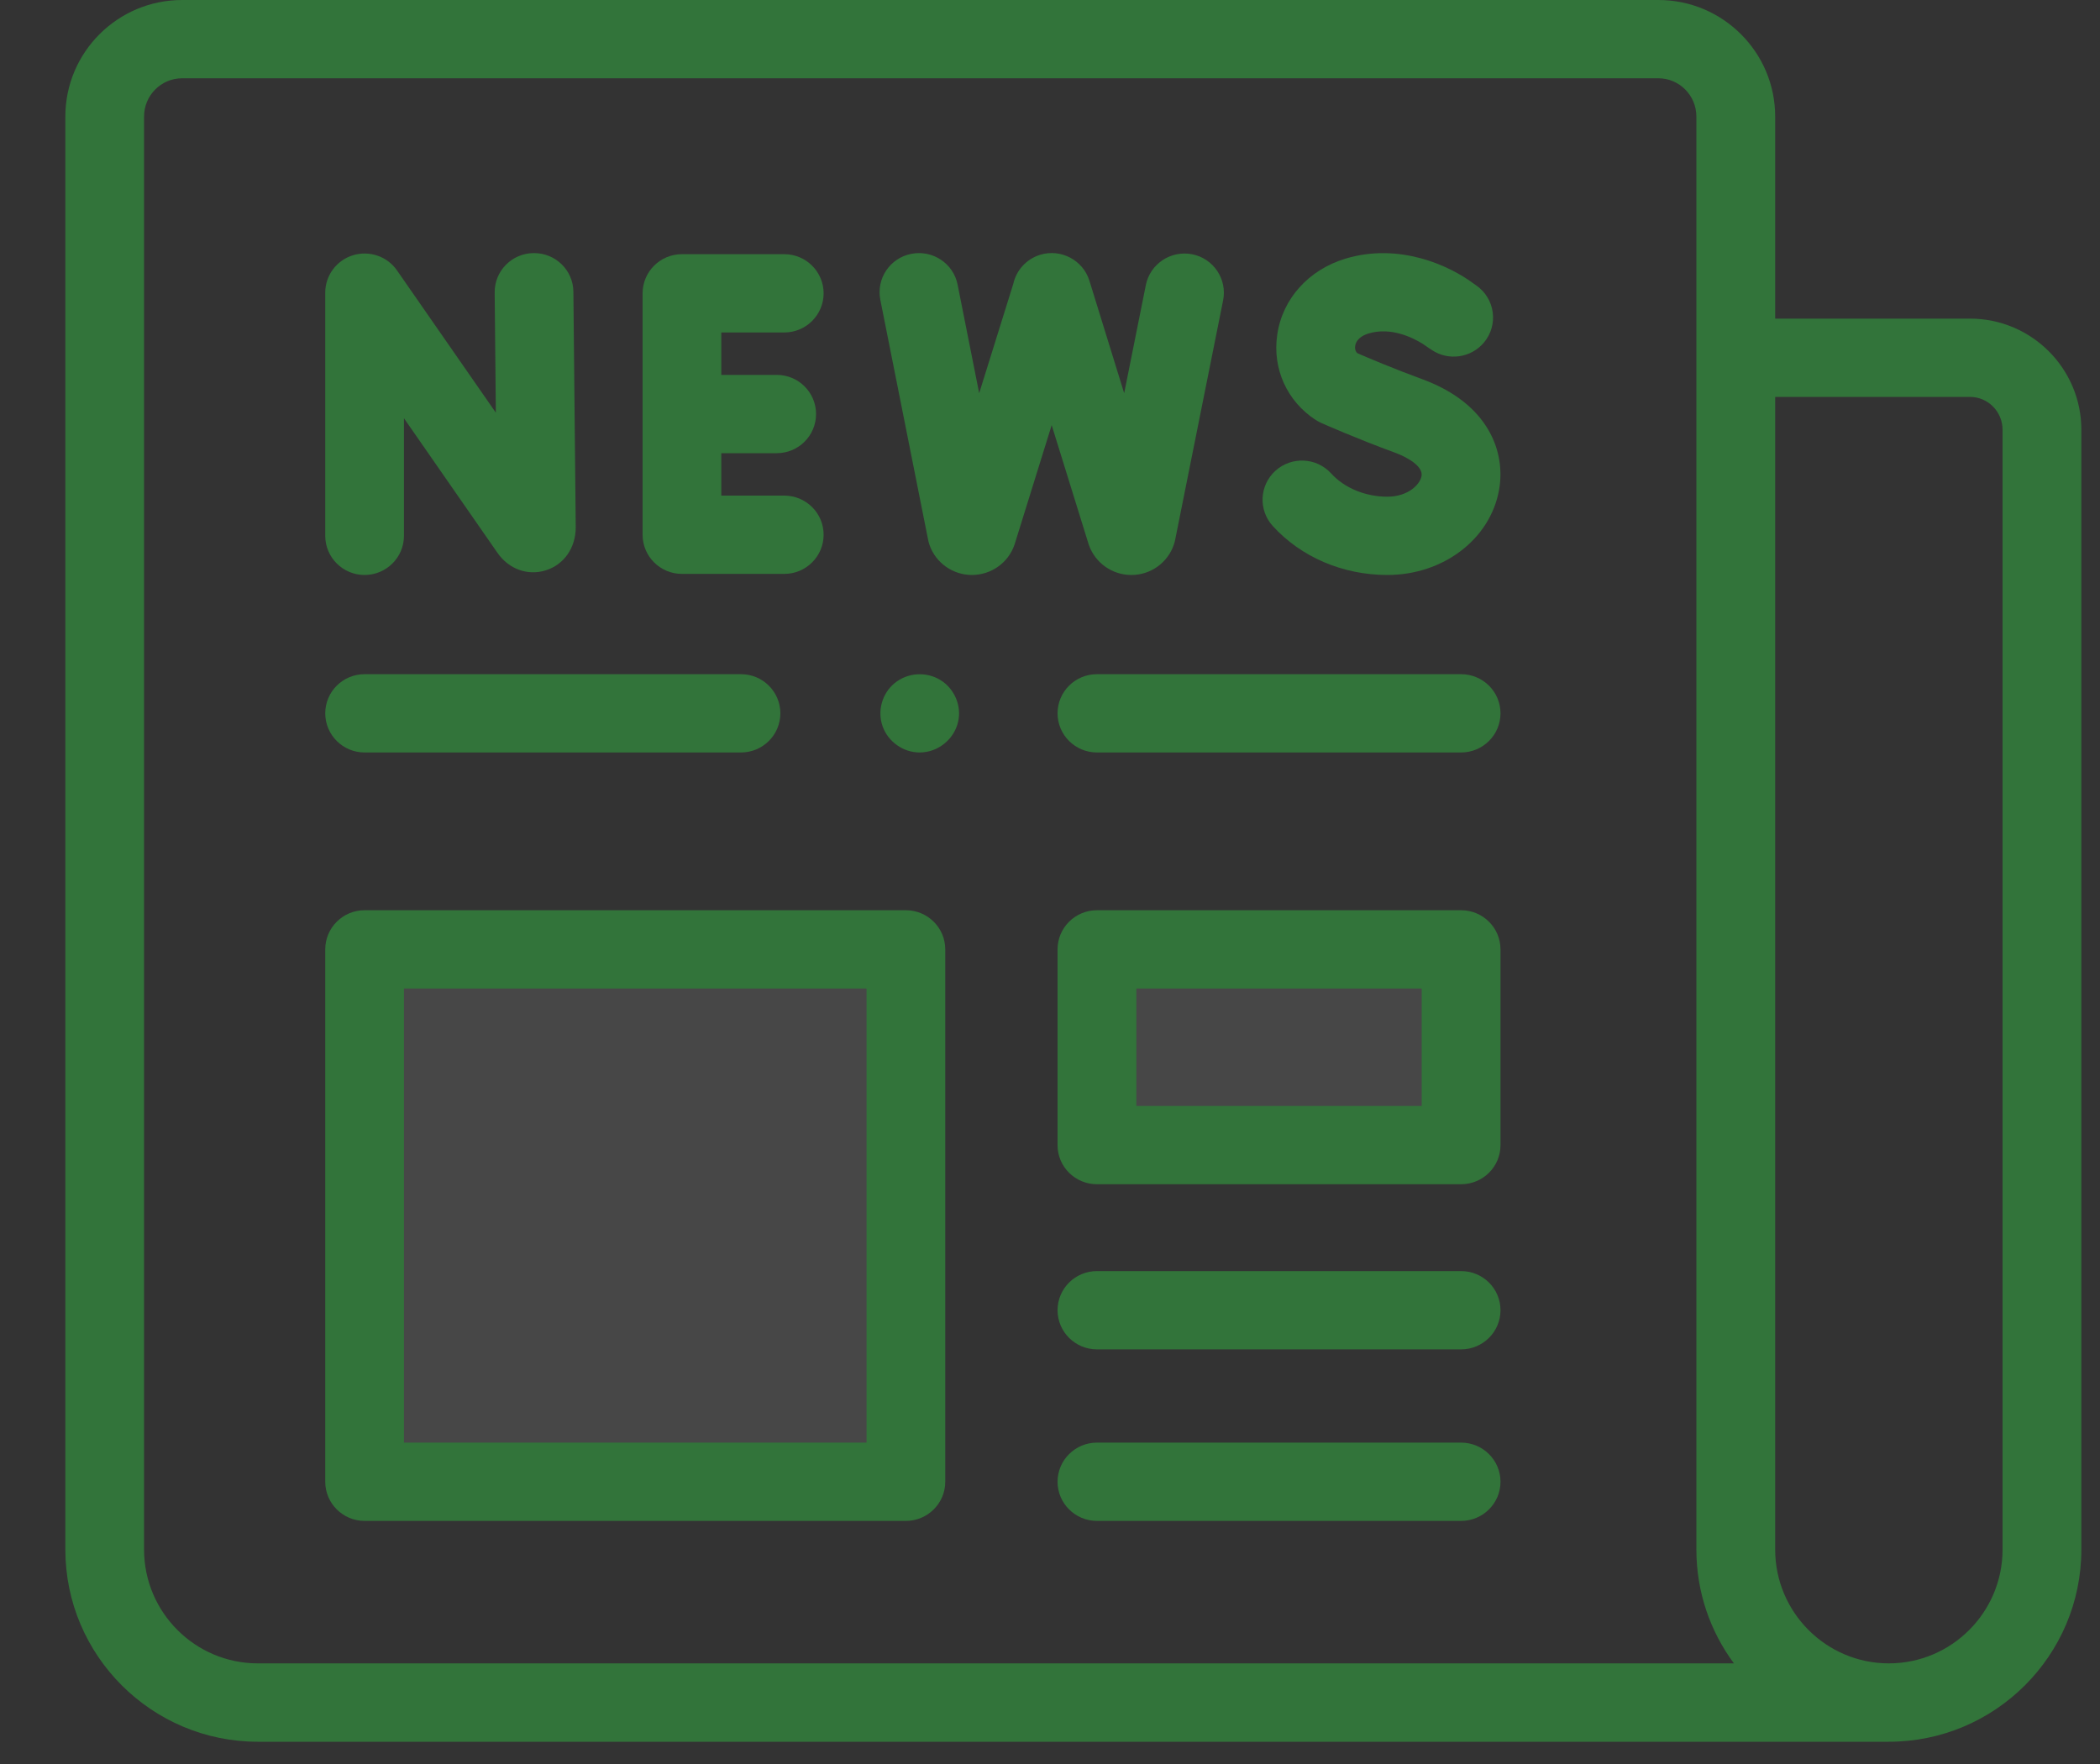 <svg width="25" height="21" viewBox="0 0 25 21" fill="none" xmlns="http://www.w3.org/2000/svg">
<rect x="0" y="0" width="25" height="21" fill="#333333" stroke="none"/>
<path d="M4.341 11.302H10.784V17.64H4.341V11.302Z" fill="white" fill-opacity="0.1"/>
<path d="M13.059 11.302H17.394V13.632H13.059V11.302Z" fill="white" fill-opacity="0.1"/>
<path d="M17.394 18.106H13.059C12.8 18.106 12.59 17.897 12.59 17.64C12.59 17.383 12.8 17.174 13.059 17.174H17.394C17.653 17.174 17.863 17.383 17.863 17.64C17.863 17.897 17.653 18.106 17.394 18.106Z" fill="#32743A"/>
<path d="M17.394 16.064H13.059C12.8 16.064 12.59 15.855 12.59 15.598C12.59 15.34 12.8 15.132 13.059 15.132H17.394C17.653 15.132 17.863 15.34 17.863 15.598C17.863 15.855 17.653 16.064 17.394 16.064Z" fill="#32743A"/>
<path d="M17.394 14.098H13.059C12.8 14.098 12.59 13.89 12.59 13.633V11.302C12.59 11.045 12.8 10.836 13.059 10.836H17.394C17.653 10.836 17.863 11.045 17.863 11.302V13.633C17.863 13.89 17.653 14.098 17.394 14.098ZM13.528 13.166H16.925V11.768H13.528V13.166Z" fill="#32743A"/>
<path d="M10.784 18.106H4.34C4.082 18.106 3.872 17.897 3.872 17.64V11.302C3.872 11.045 4.082 10.836 4.34 10.836H10.784C11.043 10.836 11.253 11.045 11.253 11.302V17.64C11.253 17.897 11.043 18.106 10.784 18.106ZM4.809 17.174H10.316V11.768H4.809V17.174Z" fill="#32743A"/>
<path d="M17.394 8.958H13.059C12.8 8.958 12.59 8.749 12.59 8.492C12.59 8.234 12.8 8.026 13.059 8.026H17.394C17.653 8.026 17.863 8.234 17.863 8.492C17.863 8.749 17.653 8.958 17.394 8.958Z" fill="#32743A"/>
<path d="M8.821 8.958H4.34C4.082 8.958 3.872 8.749 3.872 8.492C3.872 8.234 4.082 8.026 4.34 8.026H8.821C9.08 8.026 9.29 8.234 9.29 8.492C9.29 8.749 9.08 8.958 8.821 8.958Z" fill="#32743A"/>
<path d="M10.948 8.958C10.753 8.958 10.574 8.831 10.508 8.649C10.442 8.465 10.5 8.255 10.651 8.132C10.805 8.006 11.027 7.992 11.196 8.096C11.363 8.199 11.45 8.402 11.406 8.593C11.358 8.803 11.165 8.958 10.948 8.958Z" fill="#32743A"/>
<path d="M4.34 6.845C4.082 6.845 3.872 6.636 3.872 6.379V3.484C3.872 3.28 4.005 3.1 4.201 3.039C4.397 2.979 4.61 3.051 4.726 3.219L5.903 4.913L5.889 3.483C5.886 3.226 6.094 3.015 6.353 3.013H6.358C6.615 3.013 6.824 3.218 6.826 3.474L6.854 6.277C6.854 6.523 6.713 6.723 6.496 6.79C6.282 6.857 6.058 6.775 5.924 6.584L4.809 4.979V6.379C4.809 6.636 4.599 6.845 4.34 6.845Z" fill="#32743A"/>
<path d="M9.336 5.9H8.587V5.395H9.247C9.506 5.395 9.715 5.186 9.715 4.929C9.715 4.672 9.506 4.463 9.247 4.463H8.587V3.958H9.337C9.595 3.958 9.805 3.749 9.805 3.492C9.805 3.235 9.595 3.026 9.337 3.026H8.118C7.859 3.026 7.65 3.235 7.65 3.492V6.366C7.65 6.623 7.859 6.832 8.118 6.832H9.337C9.595 6.832 9.805 6.623 9.805 6.366C9.805 6.108 9.595 5.9 9.336 5.9Z" fill="#32743A"/>
<path d="M16.516 6.845C15.987 6.845 15.49 6.633 15.152 6.262C14.978 6.071 14.993 5.777 15.184 5.604C15.376 5.431 15.673 5.445 15.847 5.636C16.005 5.81 16.255 5.913 16.516 5.913C16.764 5.913 16.905 5.767 16.923 5.668C16.944 5.555 16.765 5.447 16.607 5.389C16.151 5.222 15.746 5.043 15.729 5.035C15.707 5.025 15.685 5.013 15.664 5C15.322 4.778 15.146 4.39 15.205 3.986C15.266 3.558 15.579 3.21 16.021 3.078C16.657 2.888 17.251 3.158 17.543 3.376C17.546 3.378 17.555 3.385 17.57 3.395C17.799 3.55 17.843 3.868 17.665 4.079C17.511 4.261 17.244 4.299 17.046 4.167L16.999 4.136C16.998 4.136 16.976 4.118 16.938 4.094C16.823 4.022 16.562 3.889 16.292 3.97C16.2 3.998 16.142 4.052 16.133 4.118C16.129 4.144 16.131 4.177 16.158 4.204C16.274 4.255 16.592 4.39 16.931 4.514C17.728 4.806 17.926 5.387 17.846 5.832C17.741 6.419 17.181 6.845 16.516 6.845Z" fill="#32743A"/>
<path d="M14.193 3.027C13.939 2.977 13.692 3.141 13.641 3.393L13.383 4.681L12.969 3.341C12.892 3.096 12.63 2.958 12.383 3.033C12.216 3.085 12.098 3.22 12.063 3.379L11.657 4.681L11.4 3.388C11.35 3.136 11.103 2.972 10.849 3.022C10.595 3.071 10.43 3.317 10.48 3.569L11.049 6.426C11.053 6.448 11.059 6.47 11.067 6.492C11.143 6.703 11.345 6.845 11.571 6.845H11.574C11.802 6.843 12.004 6.699 12.077 6.485C12.078 6.481 12.079 6.477 12.081 6.473L12.52 5.061L12.958 6.473C12.96 6.479 12.962 6.485 12.964 6.491C13.04 6.703 13.242 6.845 13.468 6.845H13.472C13.699 6.844 13.901 6.699 13.974 6.485C13.981 6.465 13.986 6.446 13.99 6.426L14.561 3.575C14.611 3.323 14.446 3.077 14.193 3.027Z" fill="#32743A"/>
<path d="M23.452 3.793H21.133V1.387C21.133 0.622 20.509 -0 19.743 -0H2.168C1.401 -0 0.778 0.622 0.778 1.387V18.447C0.778 19.708 1.806 20.735 3.069 20.735H22.486C23.75 20.735 24.778 19.708 24.778 18.447V5.116C24.778 4.386 24.183 3.793 23.452 3.793ZM1.715 18.447V1.387C1.715 1.136 1.918 0.932 2.168 0.932H19.743C19.992 0.932 20.195 1.136 20.195 1.387V18.447C20.195 18.954 20.361 19.423 20.642 19.802H3.069C2.323 19.802 1.715 19.194 1.715 18.447ZM23.84 18.447C23.84 19.194 23.233 19.802 22.486 19.802C21.74 19.802 21.133 19.194 21.133 18.447V4.725H23.452C23.666 4.725 23.84 4.9 23.84 5.116V18.447Z" fill="#32743A"/>
</svg>
